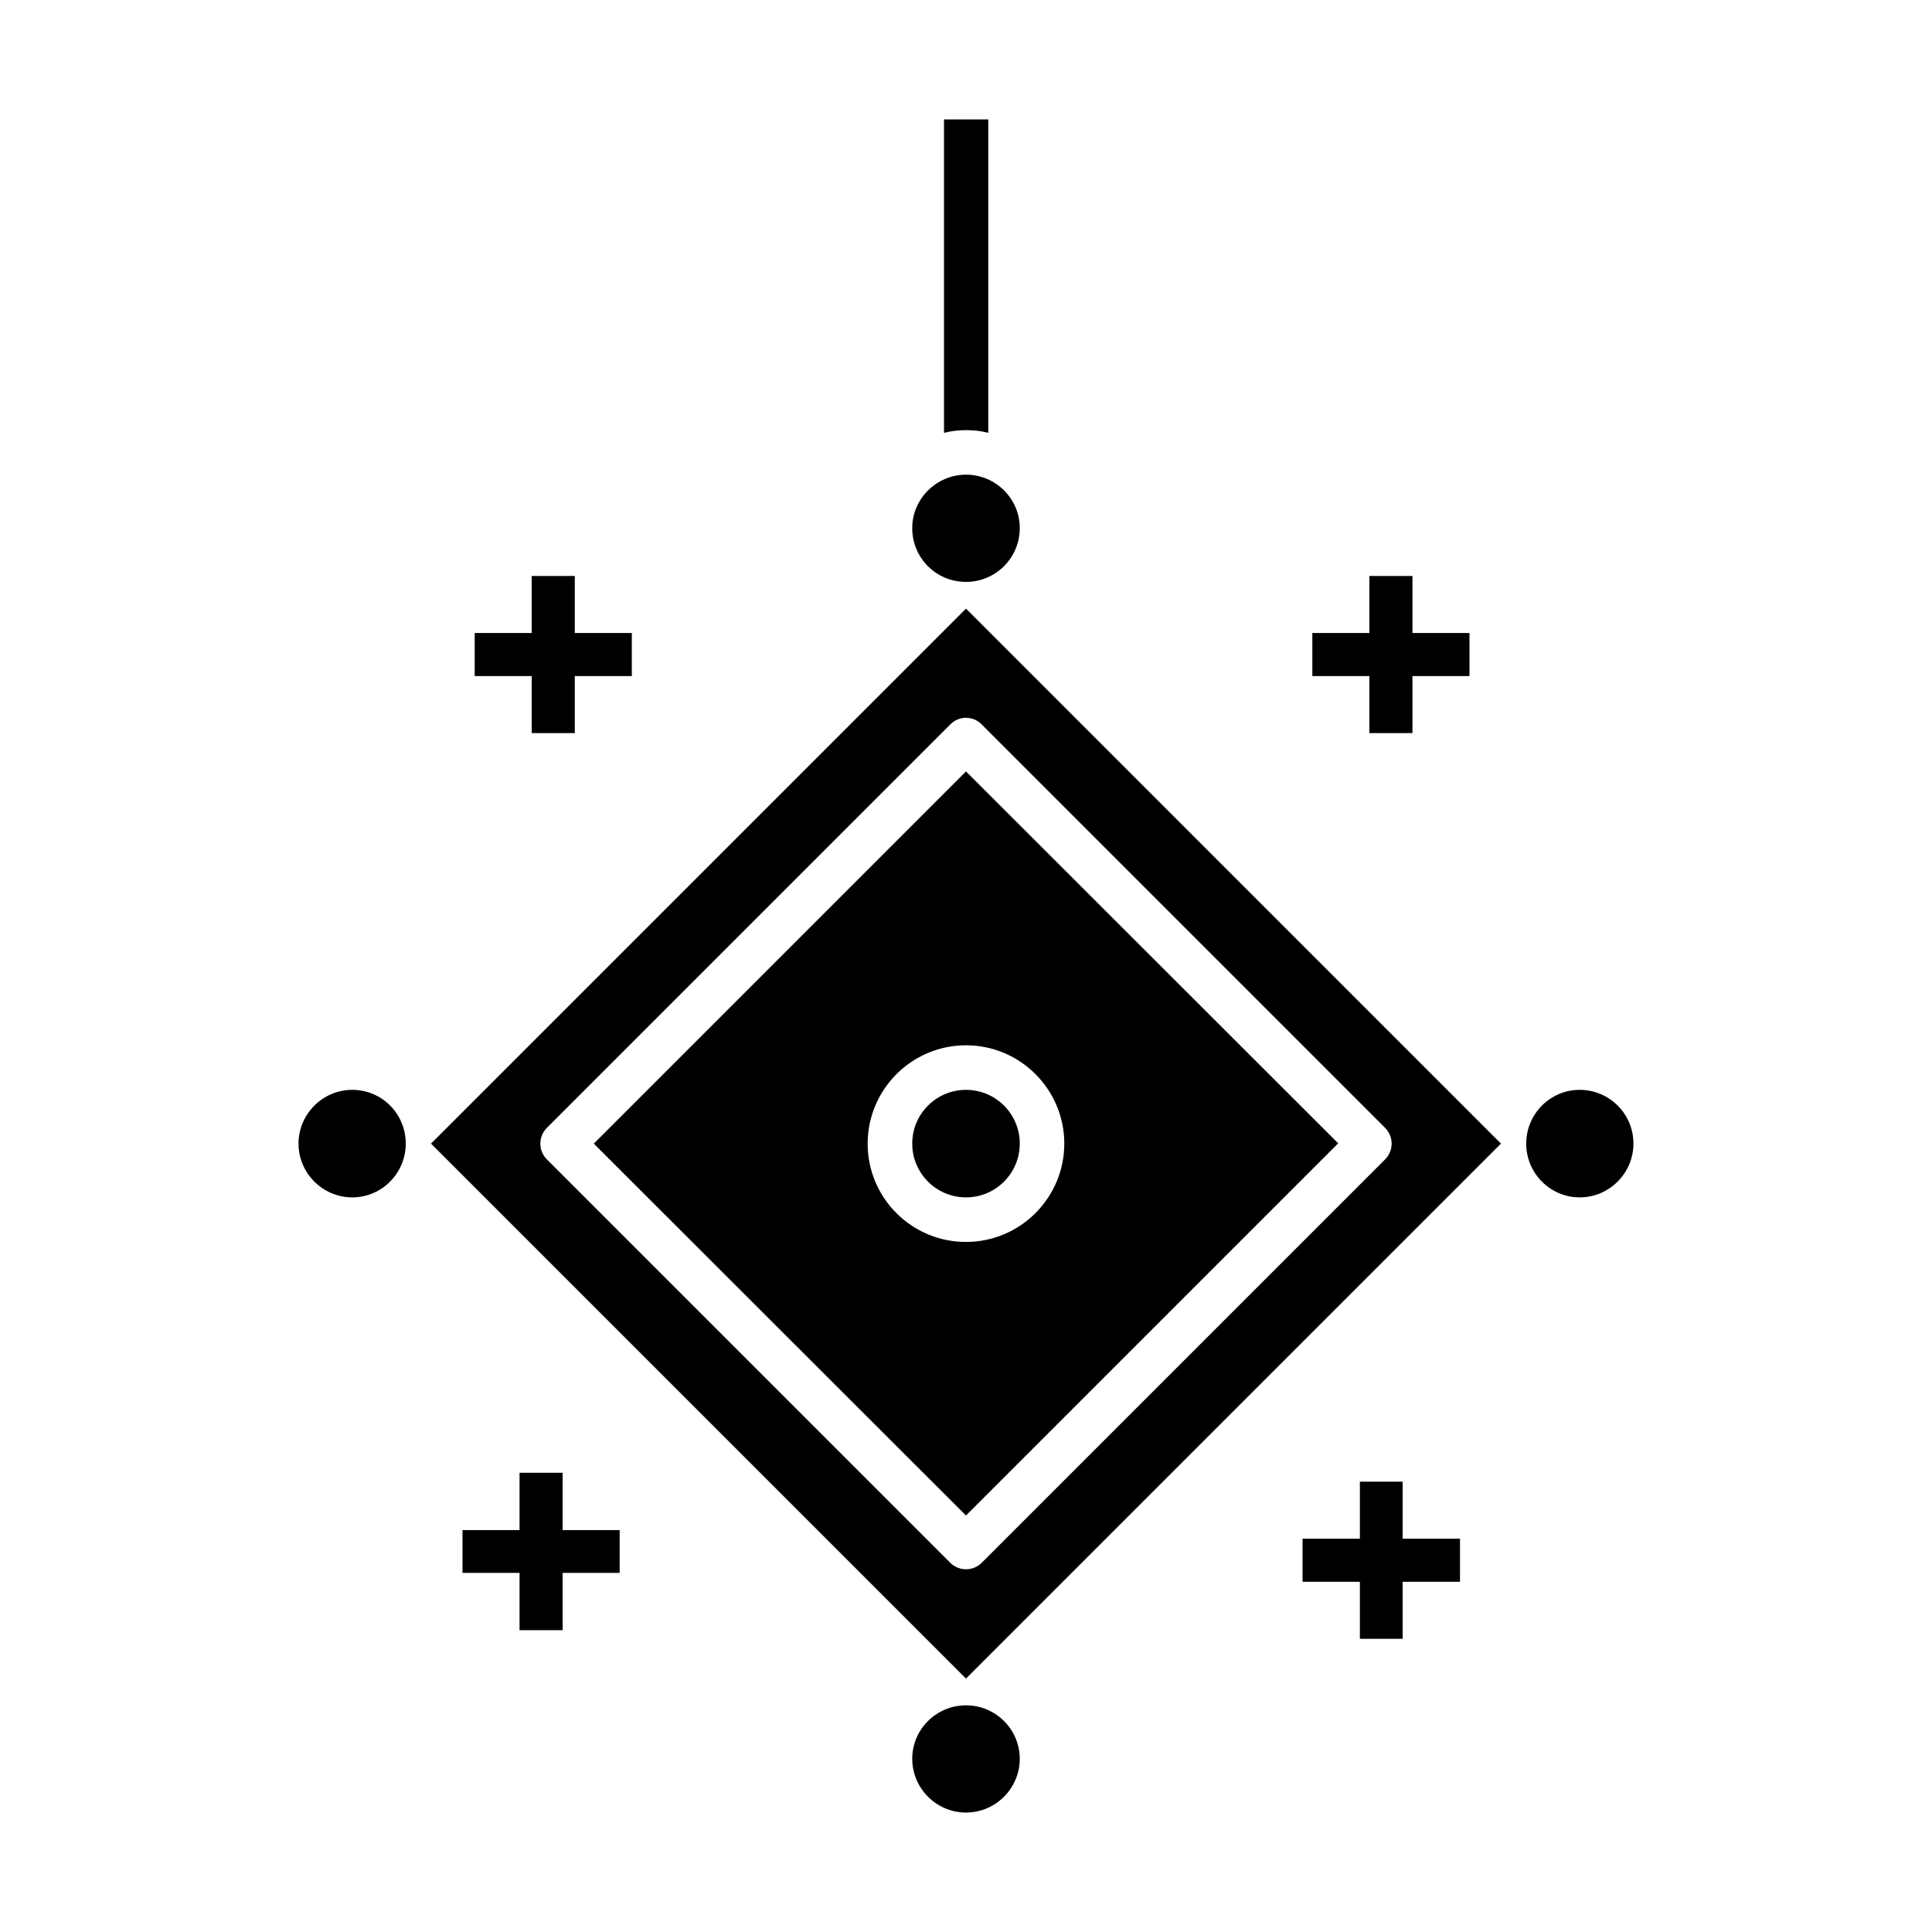<?xml version="1.0" encoding="UTF-8"?>
<!-- Uploaded to: ICON Repo, www.svgrepo.com, Generator: ICON Repo Mixer Tools -->
<svg fill="#000000" width="800px" height="800px" version="1.1" viewBox="144 144 512 512" xmlns="http://www.w3.org/2000/svg">
 <g>
  <path d="m405.9 258.7v-83.051h-11.73v83.051c1.891-0.473 3.856-0.707 5.902-0.707 2.051 0 3.938 0.234 5.828 0.707z"/>
  <path d="m506.9 338.28h11.414v-15.113h15.113v-11.414h-15.113v-15.113h-11.414v15.113h-15.117v11.414h15.117z"/>
  <path d="m515.72 536.66h-11.336v15.113h-15.195v11.418h15.195v15.113h11.336v-15.113h15.191v-11.418h-15.191z"/>
  <path d="m293.1 534.3h-11.414v15.191h-15.117v11.336h15.117v15.191h11.414v-15.191h15.113v-11.336h-15.113z"/>
  <path d="m284.91 338.28h11.414v-15.113h15.113v-11.414h-15.113v-15.113h-11.414v15.113h-15.113v11.414h15.113z"/>
  <path d="m414.25 447.07c0 7.867-6.379 14.246-14.246 14.246-7.871 0-14.25-6.379-14.25-14.246 0-7.871 6.379-14.25 14.25-14.25 7.867 0 14.246 6.379 14.246 14.25"/>
  <path d="m400 298.21c7.871 0 14.25-6.375 14.25-14.25 0-7.871-6.453-14.168-14.25-14.168-7.793 0-14.25 6.375-14.25 14.168 0 7.949 6.375 14.25 14.25 14.25z"/>
  <path d="m237.36 432.82c-7.871 0-14.25 6.453-14.25 14.25 0 7.871 6.453 14.25 14.25 14.25 7.871 0 14.168-6.453 14.168-14.25 0-7.871-6.297-14.25-14.168-14.25z"/>
  <path d="m400 595.93c-7.871 0-14.25 6.375-14.25 14.168 0 7.793 6.375 14.25 14.25 14.25 7.871 0 14.25-6.453 14.25-14.25-0.004-7.793-6.379-14.168-14.25-14.168z"/>
  <path d="m562.63 432.82c-7.871 0-14.168 6.453-14.168 14.25 0 7.871 6.375 14.25 14.168 14.25 7.871 0 14.25-6.453 14.25-14.25 0-7.871-6.375-14.25-14.25-14.25z"/>
  <path d="m258.22 447.07 141.78 141.77 141.77-141.77-141.77-141.78zm252.85-4.172c1.102 1.102 1.73 2.598 1.73 4.172s-0.629 3.07-1.73 4.172l-106.9 106.9c-1.18 1.18-2.676 1.73-4.172 1.73s-2.992-0.551-4.172-1.73l-106.9-106.9c-1.102-1.102-1.73-2.598-1.73-4.172s0.629-3.07 1.73-4.172l106.9-106.9c2.281-2.363 6.062-2.363 8.344 0z"/>
  <path d="m301.36 447.07 98.637 98.559 98.637-98.637-98.637-98.559zm124.69 0c0 14.328-11.652 26.055-26.055 26.055-14.406 0-26.055-11.652-26.055-26.055 0-14.328 11.652-26.055 26.055-26.055 14.406-0.004 26.055 11.727 26.055 26.055z"/>
 </g>
</svg>